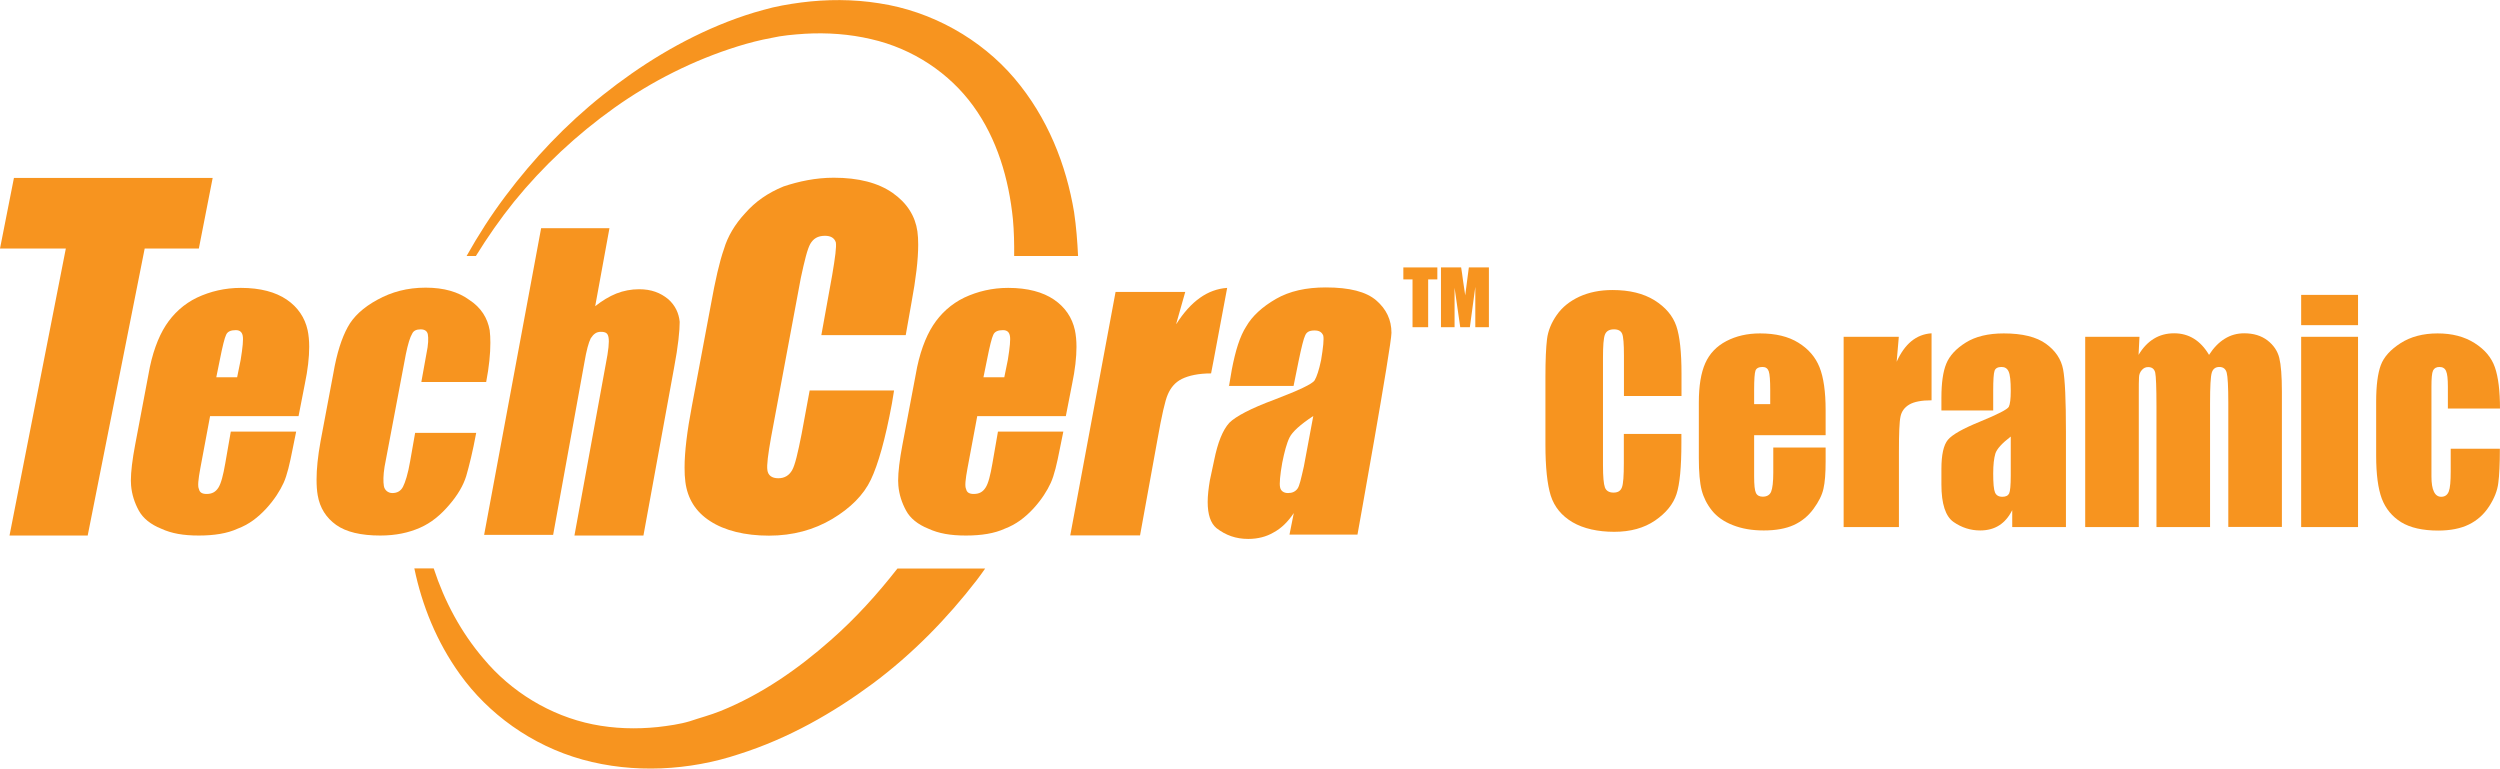 <?xml version="1.0" encoding="UTF-8"?> <svg xmlns="http://www.w3.org/2000/svg" width="387" height="119" viewBox="0 0 387 119" fill="none"><g clip-path="url(#clip0_812_3430)"><path d="M260.297 61.301H251.387V55.057C251.387 53.239 251.299 52.102 251.106 51.664C250.913 51.21 250.493 50.982 249.844 50.982C249.107 50.982 248.651 51.262 248.44 51.804C248.23 52.347 248.142 53.536 248.142 55.355V72.04C248.142 73.789 248.248 74.926 248.44 75.451C248.633 75.975 249.089 76.255 249.773 76.255C250.457 76.255 250.861 75.993 251.071 75.451C251.282 74.926 251.369 73.667 251.369 71.69V67.178H260.279V68.577C260.279 72.302 260.034 74.926 259.525 76.482C259.017 78.039 257.912 79.403 256.21 80.575C254.491 81.747 252.387 82.324 249.879 82.324C247.371 82.324 245.126 81.834 243.424 80.837C241.741 79.84 240.618 78.476 240.057 76.727C239.513 74.978 239.232 72.337 239.232 68.822V58.328C239.232 55.74 239.32 53.798 239.478 52.504C239.636 51.21 240.144 49.968 240.986 48.761C241.828 47.554 242.986 46.627 244.477 45.928C245.967 45.246 247.669 44.896 249.616 44.896C252.246 44.896 254.404 45.421 256.123 46.488C257.824 47.554 258.946 48.884 259.49 50.458C260.034 52.032 260.297 54.515 260.297 57.873V61.284V61.301Z" fill="#F7941F"></path><path d="M282.607 67.37H271.54V73.737C271.54 75.066 271.627 75.923 271.82 76.308C271.996 76.692 272.364 76.885 272.873 76.885C273.521 76.885 273.96 76.622 274.17 76.115C274.381 75.608 274.504 74.611 274.504 73.159V69.277H282.607V71.445C282.607 73.264 282.501 74.663 282.273 75.643C282.063 76.622 281.537 77.672 280.73 78.774C279.923 79.875 278.906 80.715 277.678 81.275C276.45 81.834 274.89 82.114 273.03 82.114C271.171 82.114 269.628 81.834 268.242 81.292C266.857 80.75 265.787 79.998 265.015 79.036C264.243 78.074 263.717 77.025 263.419 75.888C263.121 74.734 262.98 73.072 262.98 70.886V62.298C262.98 59.727 263.314 57.699 263.98 56.212C264.647 54.725 265.734 53.588 267.242 52.801C268.751 52.014 270.487 51.612 272.452 51.612C274.854 51.612 276.836 52.084 278.38 53.046C279.941 54.008 281.028 55.267 281.66 56.842C282.291 58.416 282.607 60.637 282.607 63.488V67.388V67.37ZM274.03 62.578V60.427C274.03 58.905 273.96 57.926 273.802 57.471C273.644 57.034 273.329 56.806 272.855 56.806C272.259 56.806 271.89 56.999 271.75 57.366C271.61 57.751 271.54 58.765 271.54 60.409V62.561H274.03V62.578Z" fill="#F7941F"></path><path d="M293.936 52.137L293.603 56.002C294.848 53.221 296.637 51.752 299.005 51.594V61.966C297.444 61.966 296.286 62.193 295.55 62.63C294.813 63.068 294.357 63.697 294.199 64.484C294.024 65.271 293.954 67.108 293.954 69.959V81.589H285.395V52.137H293.954H293.936Z" fill="#F7941F"></path><path d="M308.547 63.54H300.531V61.564C300.531 59.29 300.777 57.524 301.285 56.299C301.794 55.057 302.794 53.973 304.302 53.029C305.811 52.084 307.775 51.612 310.178 51.612C313.072 51.612 315.247 52.154 316.72 53.221C318.193 54.288 319.07 55.617 319.368 57.174C319.666 58.73 319.807 61.949 319.807 66.811V81.589H311.493V78.966C310.967 80.015 310.301 80.802 309.476 81.327C308.652 81.852 307.67 82.114 306.53 82.114C305.039 82.114 303.671 81.677 302.408 80.802C301.163 79.928 300.531 77.987 300.531 75.013V72.6C300.531 70.396 300.864 68.892 301.531 68.087C302.197 67.283 303.846 66.356 306.459 65.289C309.266 64.135 310.774 63.365 310.967 62.963C311.16 62.561 311.265 61.756 311.265 60.514C311.265 58.975 311.16 57.978 310.932 57.506C310.721 57.034 310.353 56.806 309.845 56.806C309.266 56.806 308.897 56.999 308.757 57.401C308.617 57.803 308.547 58.818 308.547 60.462V63.54ZM311.265 67.58C309.897 68.629 309.108 69.504 308.88 70.221C308.669 70.938 308.547 71.953 308.547 73.282C308.547 74.803 308.634 75.783 308.827 76.238C309.02 76.675 309.388 76.902 309.967 76.902C310.511 76.902 310.844 76.727 311.02 76.377C311.177 76.028 311.265 75.118 311.265 73.632V67.58Z" fill="#F7941F"></path><path d="M331.19 52.137L331.05 54.935C331.716 53.816 332.506 52.994 333.418 52.434C334.33 51.874 335.382 51.594 336.557 51.594C338.837 51.594 340.644 52.714 341.959 54.935C342.678 53.816 343.485 52.994 344.397 52.434C345.292 51.874 346.309 51.594 347.396 51.594C348.852 51.594 350.045 51.962 351.009 52.696C351.957 53.431 352.57 54.34 352.834 55.407C353.097 56.474 353.237 58.223 353.237 60.637V81.572H344.941V62.368C344.941 59.85 344.853 58.293 344.695 57.698C344.538 57.104 344.152 56.806 343.555 56.806C342.959 56.806 342.556 57.104 342.38 57.698C342.205 58.293 342.117 59.85 342.117 62.386V81.589H333.821V62.875C333.821 59.989 333.751 58.258 333.628 57.681C333.488 57.104 333.12 56.824 332.523 56.824C332.137 56.824 331.822 56.981 331.559 57.279C331.296 57.576 331.138 57.943 331.12 58.38C331.085 58.818 331.085 59.745 331.085 61.161V81.589H322.789V52.137H331.225H331.19Z" fill="#F7941F"></path><path d="M365.024 45.648V50.335H356.22V45.648H365.024ZM365.024 52.137V81.59H356.22V52.137H365.024Z" fill="#F7941F"></path><path d="M386.999 63.243H378.931V59.85C378.931 58.66 378.844 57.856 378.651 57.436C378.475 57.016 378.125 56.806 377.633 56.806C377.142 56.806 376.809 56.999 376.634 57.366C376.458 57.733 376.388 58.573 376.388 59.85V73.754C376.388 74.803 376.511 75.591 376.774 76.115C377.02 76.64 377.405 76.902 377.897 76.902C378.475 76.902 378.861 76.622 379.072 76.08C379.282 75.538 379.37 74.489 379.37 72.967V69.469H386.982C386.982 71.813 386.894 73.579 386.736 74.768C386.596 75.94 386.122 77.147 385.316 78.389C384.509 79.631 383.474 80.558 382.194 81.187C380.913 81.817 379.317 82.132 377.441 82.132C375.02 82.132 373.108 81.694 371.705 80.837C370.302 79.963 369.302 78.756 368.706 77.2C368.127 75.643 367.829 73.422 367.829 70.553V62.193C367.829 59.692 368.075 57.803 368.548 56.527C369.022 55.25 370.057 54.113 371.618 53.116C373.179 52.119 375.09 51.612 377.335 51.612C379.58 51.612 381.475 52.102 383.053 53.099C384.632 54.096 385.684 55.337 386.21 56.859C386.736 58.363 386.999 60.514 386.999 63.278V63.243Z" fill="#F7941F"></path><path d="M222.5 41.398V43.252H221.079V50.65H218.659V43.252H217.238V41.398H222.5Z" fill="#F7941F"></path><path d="M230.482 41.398V50.65H228.377V44.406L227.535 50.65H226.044L225.167 44.546V50.65H223.062V41.398H226.184C226.272 41.958 226.377 42.605 226.465 43.357L226.816 45.718L227.377 41.398H230.517H230.482Z" fill="#F7941F"></path><path d="M73.664 39.632C75.47 36.711 77.435 33.878 79.609 31.184C84.047 25.727 89.274 20.848 95.079 16.703C100.884 12.575 107.409 9.287 114.214 7.171C115.898 6.646 117.669 6.191 119.388 5.877C121.072 5.492 122.791 5.352 124.562 5.229C128.053 5.02 131.543 5.282 134.823 6.051C141.382 7.538 147.012 11.368 150.66 16.405C154.344 21.477 156.168 27.669 156.799 33.93C156.974 35.819 157.01 37.725 156.992 39.632H166.884C166.779 37.376 166.603 35.102 166.27 32.846C165.06 25.535 162.184 18.189 157.027 12.12C151.871 6.051 144.241 1.731 136.085 0.507C132.034 -0.14 127.965 -0.122 124.019 0.385C122.072 0.647 120.072 0.979 118.16 1.539C116.249 2.046 114.46 2.658 112.636 3.358C105.462 6.156 99.06 10.144 93.308 14.726C87.555 19.309 82.556 24.608 78.277 30.31C76.032 33.283 74.032 36.414 72.226 39.632H73.681H73.664Z" fill="#F7941F"></path><path d="M138.909 88.026C135.804 91.996 132.419 95.739 128.613 99.079C123.509 103.592 117.862 107.509 111.548 110.063C109.934 110.71 108.356 111.112 106.76 111.654C105.251 112.109 103.48 112.354 101.831 112.546C98.464 112.896 95.043 112.791 91.764 112.127C85.187 110.797 79.118 107.089 74.856 101.965C71.366 97.89 68.805 93.098 67.139 87.991H64.14C65.332 93.727 67.595 99.359 71.19 104.361C75.54 110.448 82.24 115.38 90.168 117.583C98.06 119.77 106.725 119.297 114.389 116.744C122.054 114.313 128.964 110.36 135.085 105.83C141.294 101.213 146.644 95.704 151.169 89.845C151.642 89.25 152.063 88.62 152.502 88.008H138.926L138.909 88.026Z" fill="#F7941F"></path><path d="M30.764 38.477H22.397C19.451 53.291 16.522 68.088 13.575 82.901H1.473C4.367 68.088 7.279 53.291 10.19 38.477H0C0.719 34.84 1.438 31.184 2.157 27.546H32.921C32.202 31.184 31.483 34.84 30.781 38.477" fill="#F7941F"></path><path d="M37.253 55.722C37.569 53.798 37.692 52.504 37.569 51.962C37.464 51.42 37.13 51.105 36.499 51.105C35.745 51.105 35.201 51.315 34.991 51.857C34.78 52.277 34.447 53.571 34.026 55.722C33.851 56.614 33.675 57.506 33.482 58.398H36.709C36.885 57.506 37.06 56.614 37.253 55.722ZM32.518 64.432C32.009 67.126 31.518 69.801 31.009 72.495C30.694 74.209 30.571 75.293 30.799 75.713C30.904 76.255 31.343 76.465 31.974 76.465C32.833 76.465 33.377 76.15 33.798 75.503C34.219 74.856 34.552 73.562 34.868 71.743C35.148 70.099 35.447 68.455 35.727 66.811H45.847C45.672 67.703 45.497 68.595 45.304 69.487C44.865 71.743 44.444 73.562 43.901 74.751C43.357 75.94 42.497 77.322 41.217 78.721C39.919 80.12 38.533 81.187 36.797 81.834C35.184 82.586 33.132 82.901 30.764 82.901C28.396 82.901 26.554 82.586 24.941 81.834C23.327 81.187 22.134 80.225 21.485 79.036C20.837 77.847 20.416 76.57 20.293 75.171C20.293 74.926 20.258 74.681 20.258 74.401C20.258 73.037 20.486 71.148 20.924 68.839C21.608 65.219 22.292 61.616 22.976 57.996C23.52 54.778 24.485 52.189 25.66 50.37C26.835 48.551 28.466 47.047 30.501 46.068C32.553 45.106 34.815 44.564 37.288 44.564C40.305 44.564 42.673 45.211 44.392 46.383C46.11 47.554 47.198 49.181 47.619 51.105C47.777 51.839 47.864 52.714 47.864 53.693C47.864 55.302 47.654 57.226 47.18 59.482C46.847 61.127 46.531 62.77 46.216 64.415H32.43L32.518 64.432Z" fill="#F7941F"></path><path d="M65.228 59.098C65.491 57.681 65.736 56.247 65.999 54.83C66.332 53.291 66.332 52.312 66.227 51.752C66.122 51.21 65.684 50.983 65.122 50.983C64.456 50.983 64.017 51.192 63.807 51.647C63.474 52.189 63.14 53.291 62.825 54.83C61.72 60.637 60.632 66.461 59.527 72.267C59.317 73.579 59.317 74.576 59.422 75.223C59.527 75.888 60.089 76.325 60.738 76.325C61.509 76.325 62.053 75.993 62.386 75.346C62.719 74.699 63.158 73.369 63.491 71.393C63.754 69.924 64 68.472 64.263 67.003H73.716C73.173 69.959 72.612 72.163 72.173 73.684C71.735 75.118 70.858 76.64 69.525 78.179C68.209 79.718 66.771 80.925 65.017 81.694C63.263 82.464 61.281 82.901 58.861 82.901C55.897 82.901 53.582 82.359 52.038 81.257C50.495 80.155 49.513 78.634 49.179 76.657C49.056 75.958 49.004 75.153 49.004 74.244C49.004 72.617 49.197 70.658 49.618 68.332C50.284 64.817 50.933 61.319 51.6 57.803C52.143 54.62 52.915 52.312 53.81 50.668C54.687 49.024 56.23 47.59 58.422 46.4C60.615 45.193 63.035 44.529 65.894 44.529C68.753 44.529 70.945 45.193 72.612 46.4C74.488 47.607 75.47 49.251 75.804 51.122C75.874 51.7 75.909 52.347 75.909 53.064C75.909 54.725 75.716 56.772 75.26 59.133H65.245L65.228 59.098Z" fill="#F7941F"></path><path d="M92.115 47.414C93.22 46.54 94.325 45.875 95.412 45.438C96.517 45.001 97.728 44.773 98.938 44.773C100.814 44.773 102.235 45.316 103.445 46.313C104.55 47.292 105.094 48.516 105.217 49.828C105.217 51.14 104.989 53.571 104.34 56.964C102.761 65.604 101.183 74.244 99.604 82.901H88.923C90.537 74.069 92.15 65.254 93.764 56.422C94.202 54.218 94.325 52.906 94.202 52.242C94.097 51.577 93.764 51.367 92.992 51.367C92.326 51.367 91.887 51.7 91.449 52.364C91.115 53.029 90.782 54.236 90.466 56.107C88.853 65.009 87.239 73.911 85.626 82.796H74.944C77.891 66.968 80.82 51.157 83.766 35.329H94.343C93.606 39.352 92.869 43.392 92.133 47.414" fill="#F7941F"></path><path d="M127.141 51.892C127.703 48.779 128.264 45.683 128.825 42.57C129.281 39.877 129.509 38.18 129.386 37.515C129.158 36.833 128.597 36.501 127.703 36.501C126.58 36.501 125.896 36.956 125.44 37.743C124.984 38.53 124.546 40.331 123.967 43.025C122.423 51.262 120.88 59.5 119.354 67.738C118.898 70.326 118.67 72.005 118.793 72.792C118.898 73.579 119.477 74.034 120.477 74.034C121.476 74.034 122.16 73.579 122.616 72.792C123.072 72.005 123.511 70.099 124.09 67.178C124.511 64.939 124.914 62.683 125.335 60.444H138.401C138.279 61.109 138.173 61.791 138.068 62.473C137.051 67.982 135.928 71.918 134.806 74.261C133.683 76.622 131.649 78.651 128.843 80.33C126.019 82.009 122.757 82.919 119.038 82.919C115.32 82.919 112.163 82.132 109.918 80.662C107.673 79.211 106.428 77.182 106.094 74.594C106.007 73.946 105.972 73.212 105.972 72.39C105.972 69.941 106.358 66.758 107.112 62.806C108.094 57.593 109.059 52.399 110.041 47.187C110.725 43.374 111.391 40.454 112.075 38.53C112.637 36.623 113.759 34.717 115.338 33.02C116.916 31.219 118.828 29.872 121.301 28.858C123.669 28.071 126.264 27.511 129.071 27.511C132.894 27.511 135.946 28.298 138.191 29.872C140.436 31.446 141.681 33.475 142.015 35.819C142.102 36.431 142.137 37.113 142.137 37.9C142.137 40.156 141.786 43.147 141.102 46.82C140.804 48.499 140.506 50.195 140.208 51.874H127.141V51.892Z" fill="#F7941F"></path><path d="M156.01 55.722C156.326 53.798 156.449 52.504 156.326 51.962C156.221 51.42 155.905 51.105 155.256 51.105C154.502 51.105 153.958 51.315 153.748 51.857C153.537 52.277 153.204 53.571 152.783 55.722C152.607 56.614 152.432 57.506 152.239 58.398H155.466C155.642 57.506 155.835 56.614 156.01 55.722ZM151.275 64.432C150.766 67.126 150.275 69.801 149.766 72.495C149.45 74.209 149.328 75.293 149.556 75.713C149.661 76.255 150.099 76.465 150.731 76.465C151.59 76.465 152.134 76.15 152.555 75.503C152.993 74.856 153.309 73.562 153.625 71.743C153.905 70.099 154.204 68.455 154.484 66.811H164.604C164.429 67.703 164.253 68.595 164.061 69.487C163.622 71.743 163.201 73.562 162.657 74.751C162.114 75.94 161.254 77.322 159.974 78.721C158.676 80.12 157.273 81.187 155.554 81.834C153.94 82.586 151.888 82.901 149.521 82.901C147.153 82.901 145.311 82.586 143.698 81.834C142.084 81.187 140.891 80.225 140.26 79.036C139.611 77.847 139.19 76.57 139.067 75.171C139.05 74.926 139.032 74.681 139.032 74.401C139.032 73.037 139.26 71.148 139.699 68.839C140.383 65.219 141.067 61.616 141.751 57.996C142.295 54.778 143.259 52.189 144.434 50.37C145.609 48.551 147.241 47.047 149.275 46.068C151.327 45.106 153.59 44.564 156.063 44.564C159.079 44.564 161.447 45.211 163.166 46.383C164.885 47.554 165.972 49.181 166.393 51.105C166.551 51.839 166.639 52.714 166.639 53.693C166.639 55.302 166.428 57.226 165.955 59.482C165.639 61.127 165.306 62.77 164.99 64.415H151.204L151.275 64.432Z" fill="#F7941F"></path><path d="M182.09 50.16C184.353 46.61 186.949 44.774 189.965 44.564C189.948 44.564 187.51 57.786 187.475 57.803C185.528 57.803 184.02 58.136 182.95 58.66C181.862 59.203 181.213 60.06 180.793 61.022C180.354 61.983 179.828 64.362 179.179 68.017C178.284 72.967 177.372 77.917 176.478 82.884H165.674C168.007 70.326 170.357 57.769 172.689 45.193H183.476C183.002 46.837 182.546 48.499 182.073 50.143" fill="#F7941F"></path><path d="M199.612 67.738C199.174 68.63 198.823 69.976 198.49 71.638C198.157 73.527 198.034 74.874 198.157 75.433C198.262 75.993 198.718 76.325 199.384 76.325C200.051 76.325 200.507 76.098 200.84 75.661C201.173 75.223 201.401 74.104 201.84 72.198C202.331 69.592 202.805 66.986 203.296 64.397C201.279 65.726 200.051 66.846 199.612 67.738ZM190.247 59.78C190.387 58.923 190.545 58.066 190.685 57.209C191.246 54.306 191.913 52.084 192.93 50.51C193.825 48.954 195.386 47.502 197.508 46.278C199.63 45.054 202.208 44.494 205.225 44.494C208.926 44.494 211.486 45.158 213.047 46.505C214.608 47.852 215.398 49.513 215.398 51.525C215.398 53.536 210.136 82.761 210.136 82.761H199.612C199.84 81.642 200.068 80.523 200.279 79.421C199.384 80.75 198.385 81.764 197.139 82.429C196.017 83.094 194.684 83.426 193.228 83.426C191.316 83.426 189.755 82.866 188.3 81.747C187.405 80.995 186.949 79.648 186.949 77.707C186.949 76.745 187.072 75.643 187.282 74.384C187.51 73.352 187.721 72.302 187.949 71.253C188.51 68.472 189.282 66.566 190.299 65.447C191.299 64.45 193.649 63.208 197.245 61.879C201.051 60.427 203.173 59.43 203.506 58.87C203.839 58.311 204.173 57.314 204.506 55.74C204.839 53.728 204.962 52.504 204.839 51.944C204.611 51.385 204.173 51.157 203.489 51.157C202.699 51.157 202.261 51.385 202.033 51.944C201.805 52.399 201.472 53.728 201.033 55.845C200.77 57.139 200.507 58.451 200.244 59.745H190.176L190.247 59.78Z" fill="#F7941F"></path></g><defs><clipPath id="clip0_812_3430"><rect width="387" height="119" fill="white"></rect></clipPath></defs></svg> 